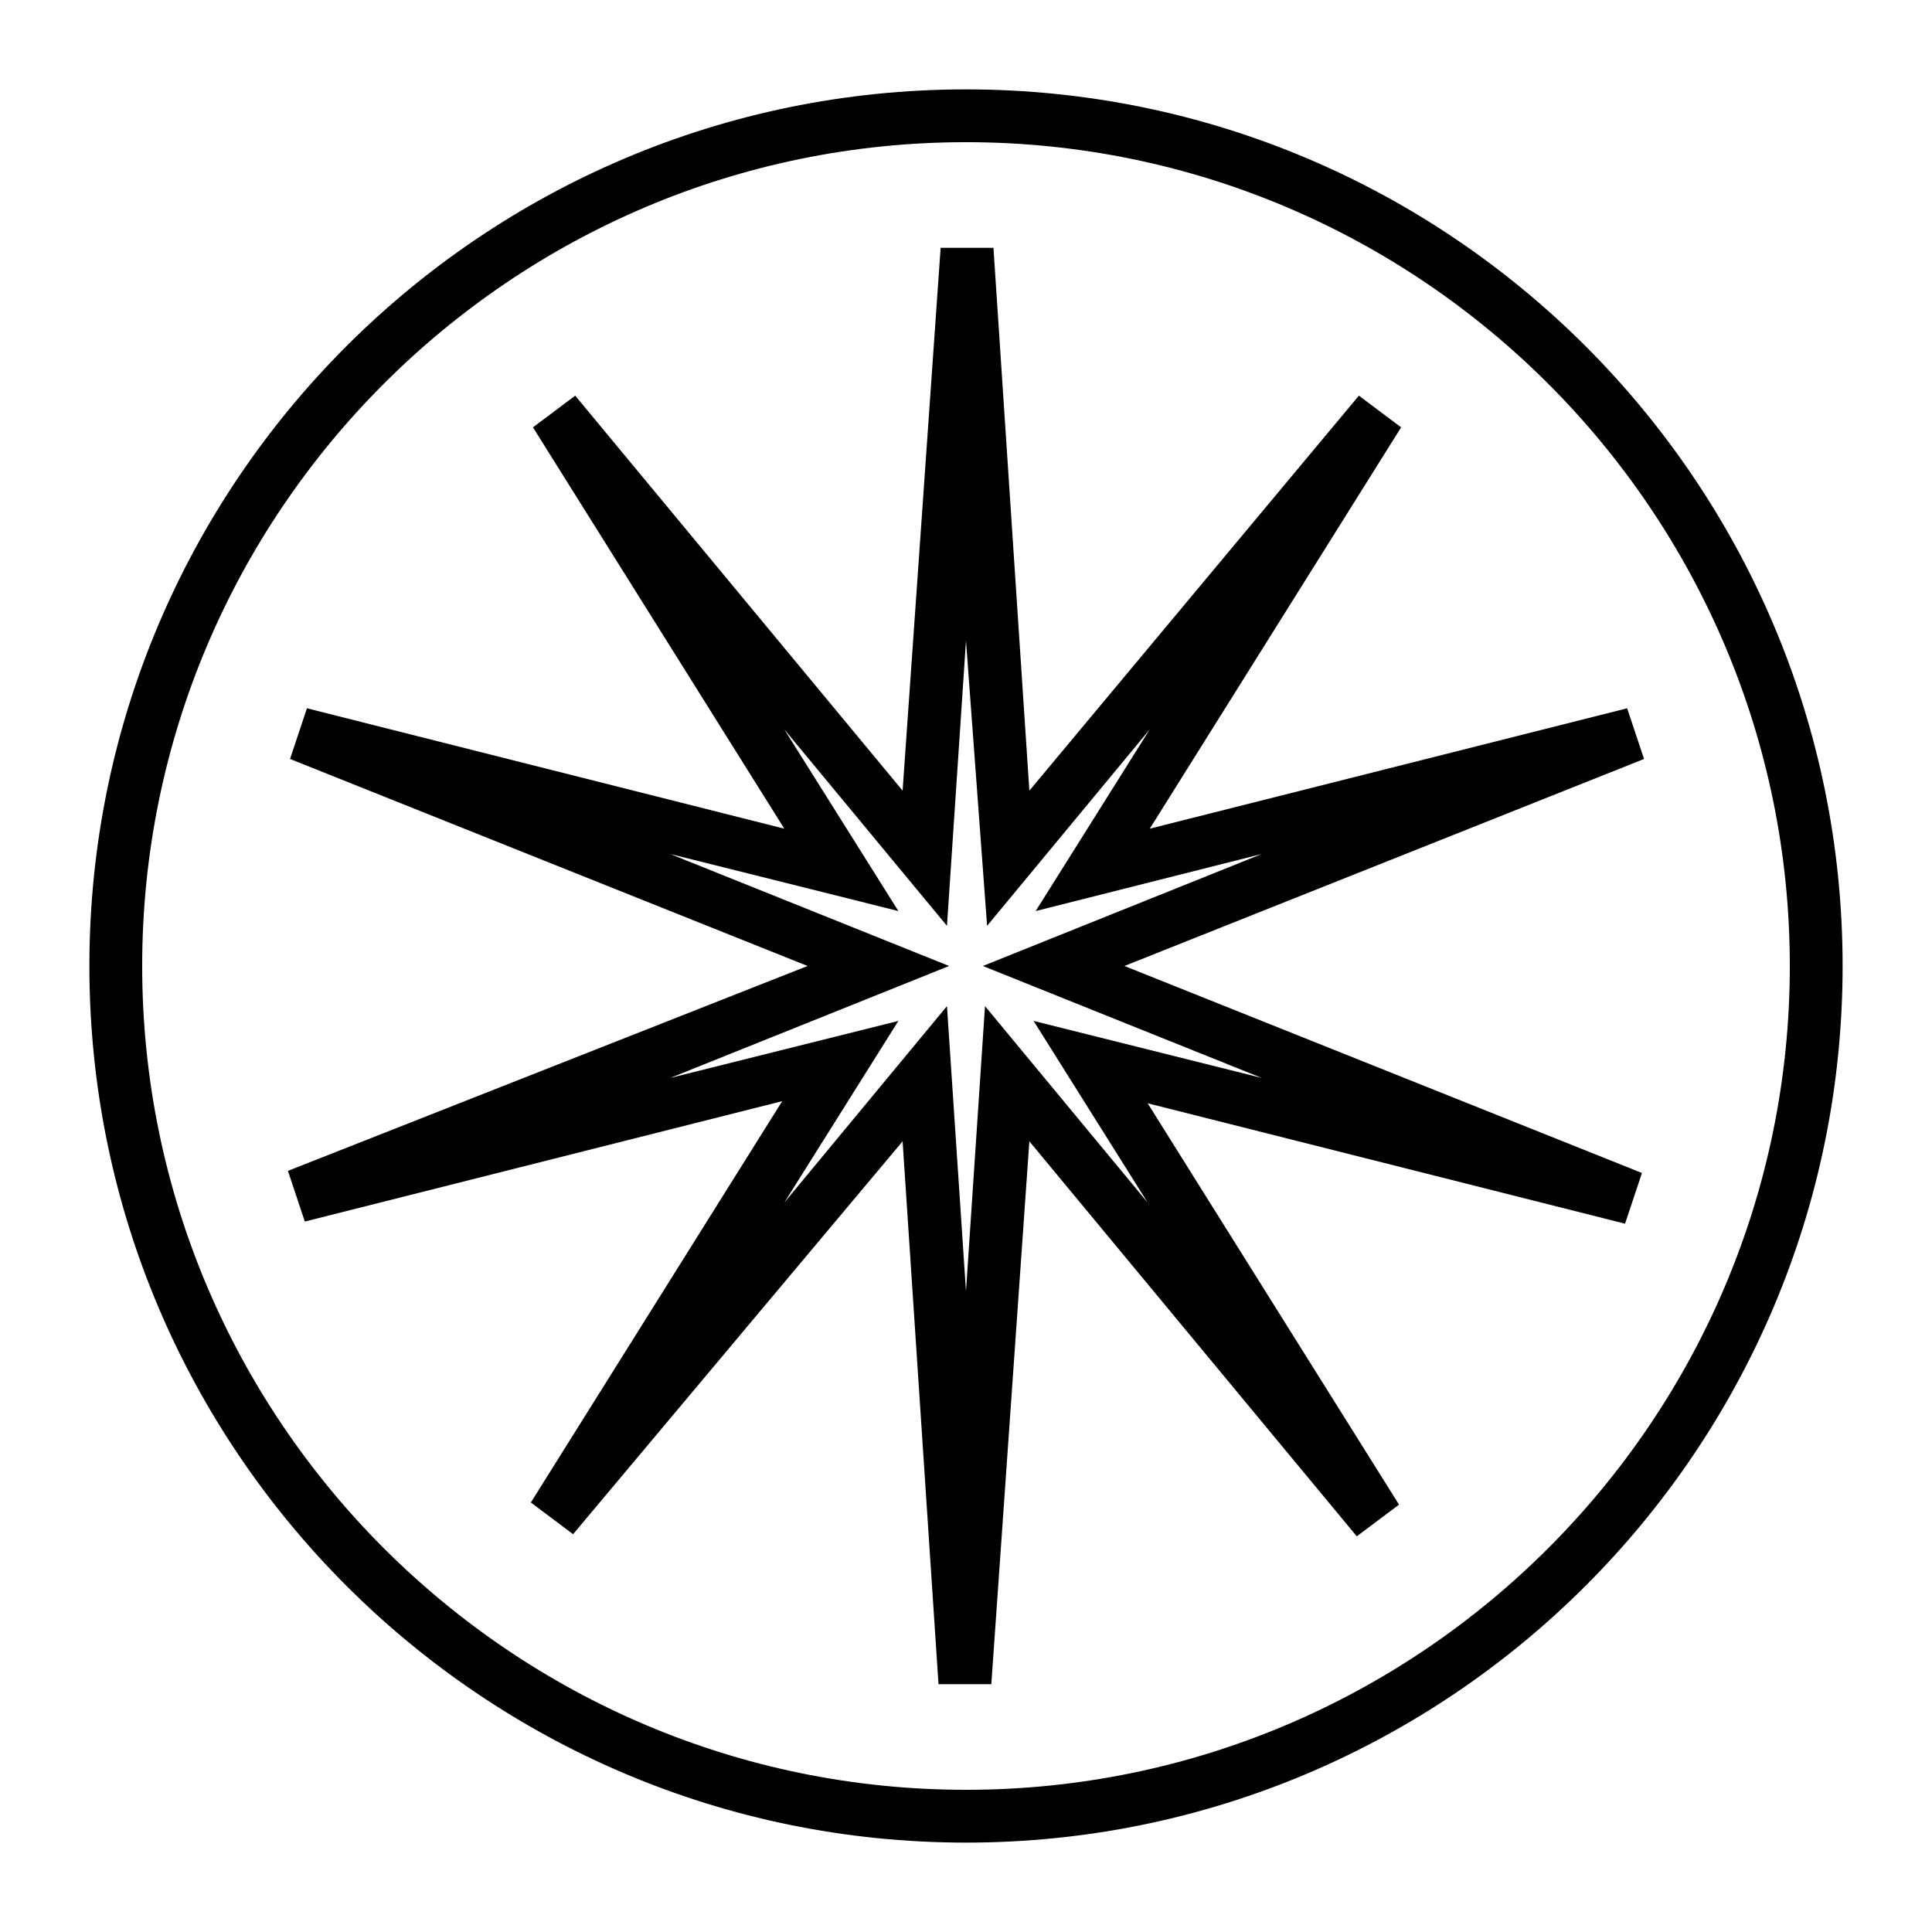 <?xml version="1.0" encoding="UTF-8"?>
<!-- Uploaded to: ICON Repo, www.svgrepo.com, Generator: ICON Repo Mixer Tools -->
<svg fill="#000000" width="800px" height="800px" version="1.1" viewBox="144 144 512 512" xmlns="http://www.w3.org/2000/svg">
 <g>
  <path d="m406.71 590.33h-13.996l-9.516-143.87-87.324 104.12-11.195-8.398 66.613-106.36-126.51 31.906-4.477-13.434 137.71-54.297-137.15-54.859 4.477-13.434 126.51 31.906-66.613-106.36 11.195-8.398 86.766 104.68 10.078-143.86h13.996l9.516 143.86 87.328-104.68 11.195 8.398-66.613 106.36 126.51-31.906 4.477 13.434-137.71 54.859 137.15 54.859-4.477 13.434-126.51-31.906 66.613 106.36-11.195 8.398-86.77-104.68zm-11.754-179.7 5.039 75.574 5.039-75.57 43.105 52.059-30.23-48.141 60.453 15.113-73.891-29.668 73.891-29.672-59.898 15.113 30.23-48.141-43.105 52.059-5.594-75.566-5.039 75.57-43.105-52.059 30.23 48.141-60.457-15.117 73.891 29.672-73.891 29.668 60.457-15.113-30.23 48.141z"/>
  <path d="m400 632.31c-128.19 0-232.31-104.12-232.31-232.31s104.12-232.31 232.31-232.31 232.31 104.12 232.31 232.31-104.12 232.31-232.31 232.31zm0-450.63c-120.36 0-218.32 97.965-218.32 218.32s97.965 218.32 218.32 218.32c120.36 0 218.32-97.965 218.32-218.32 0.004-120.36-97.961-218.32-218.31-218.32z"/>
 </g>
</svg>